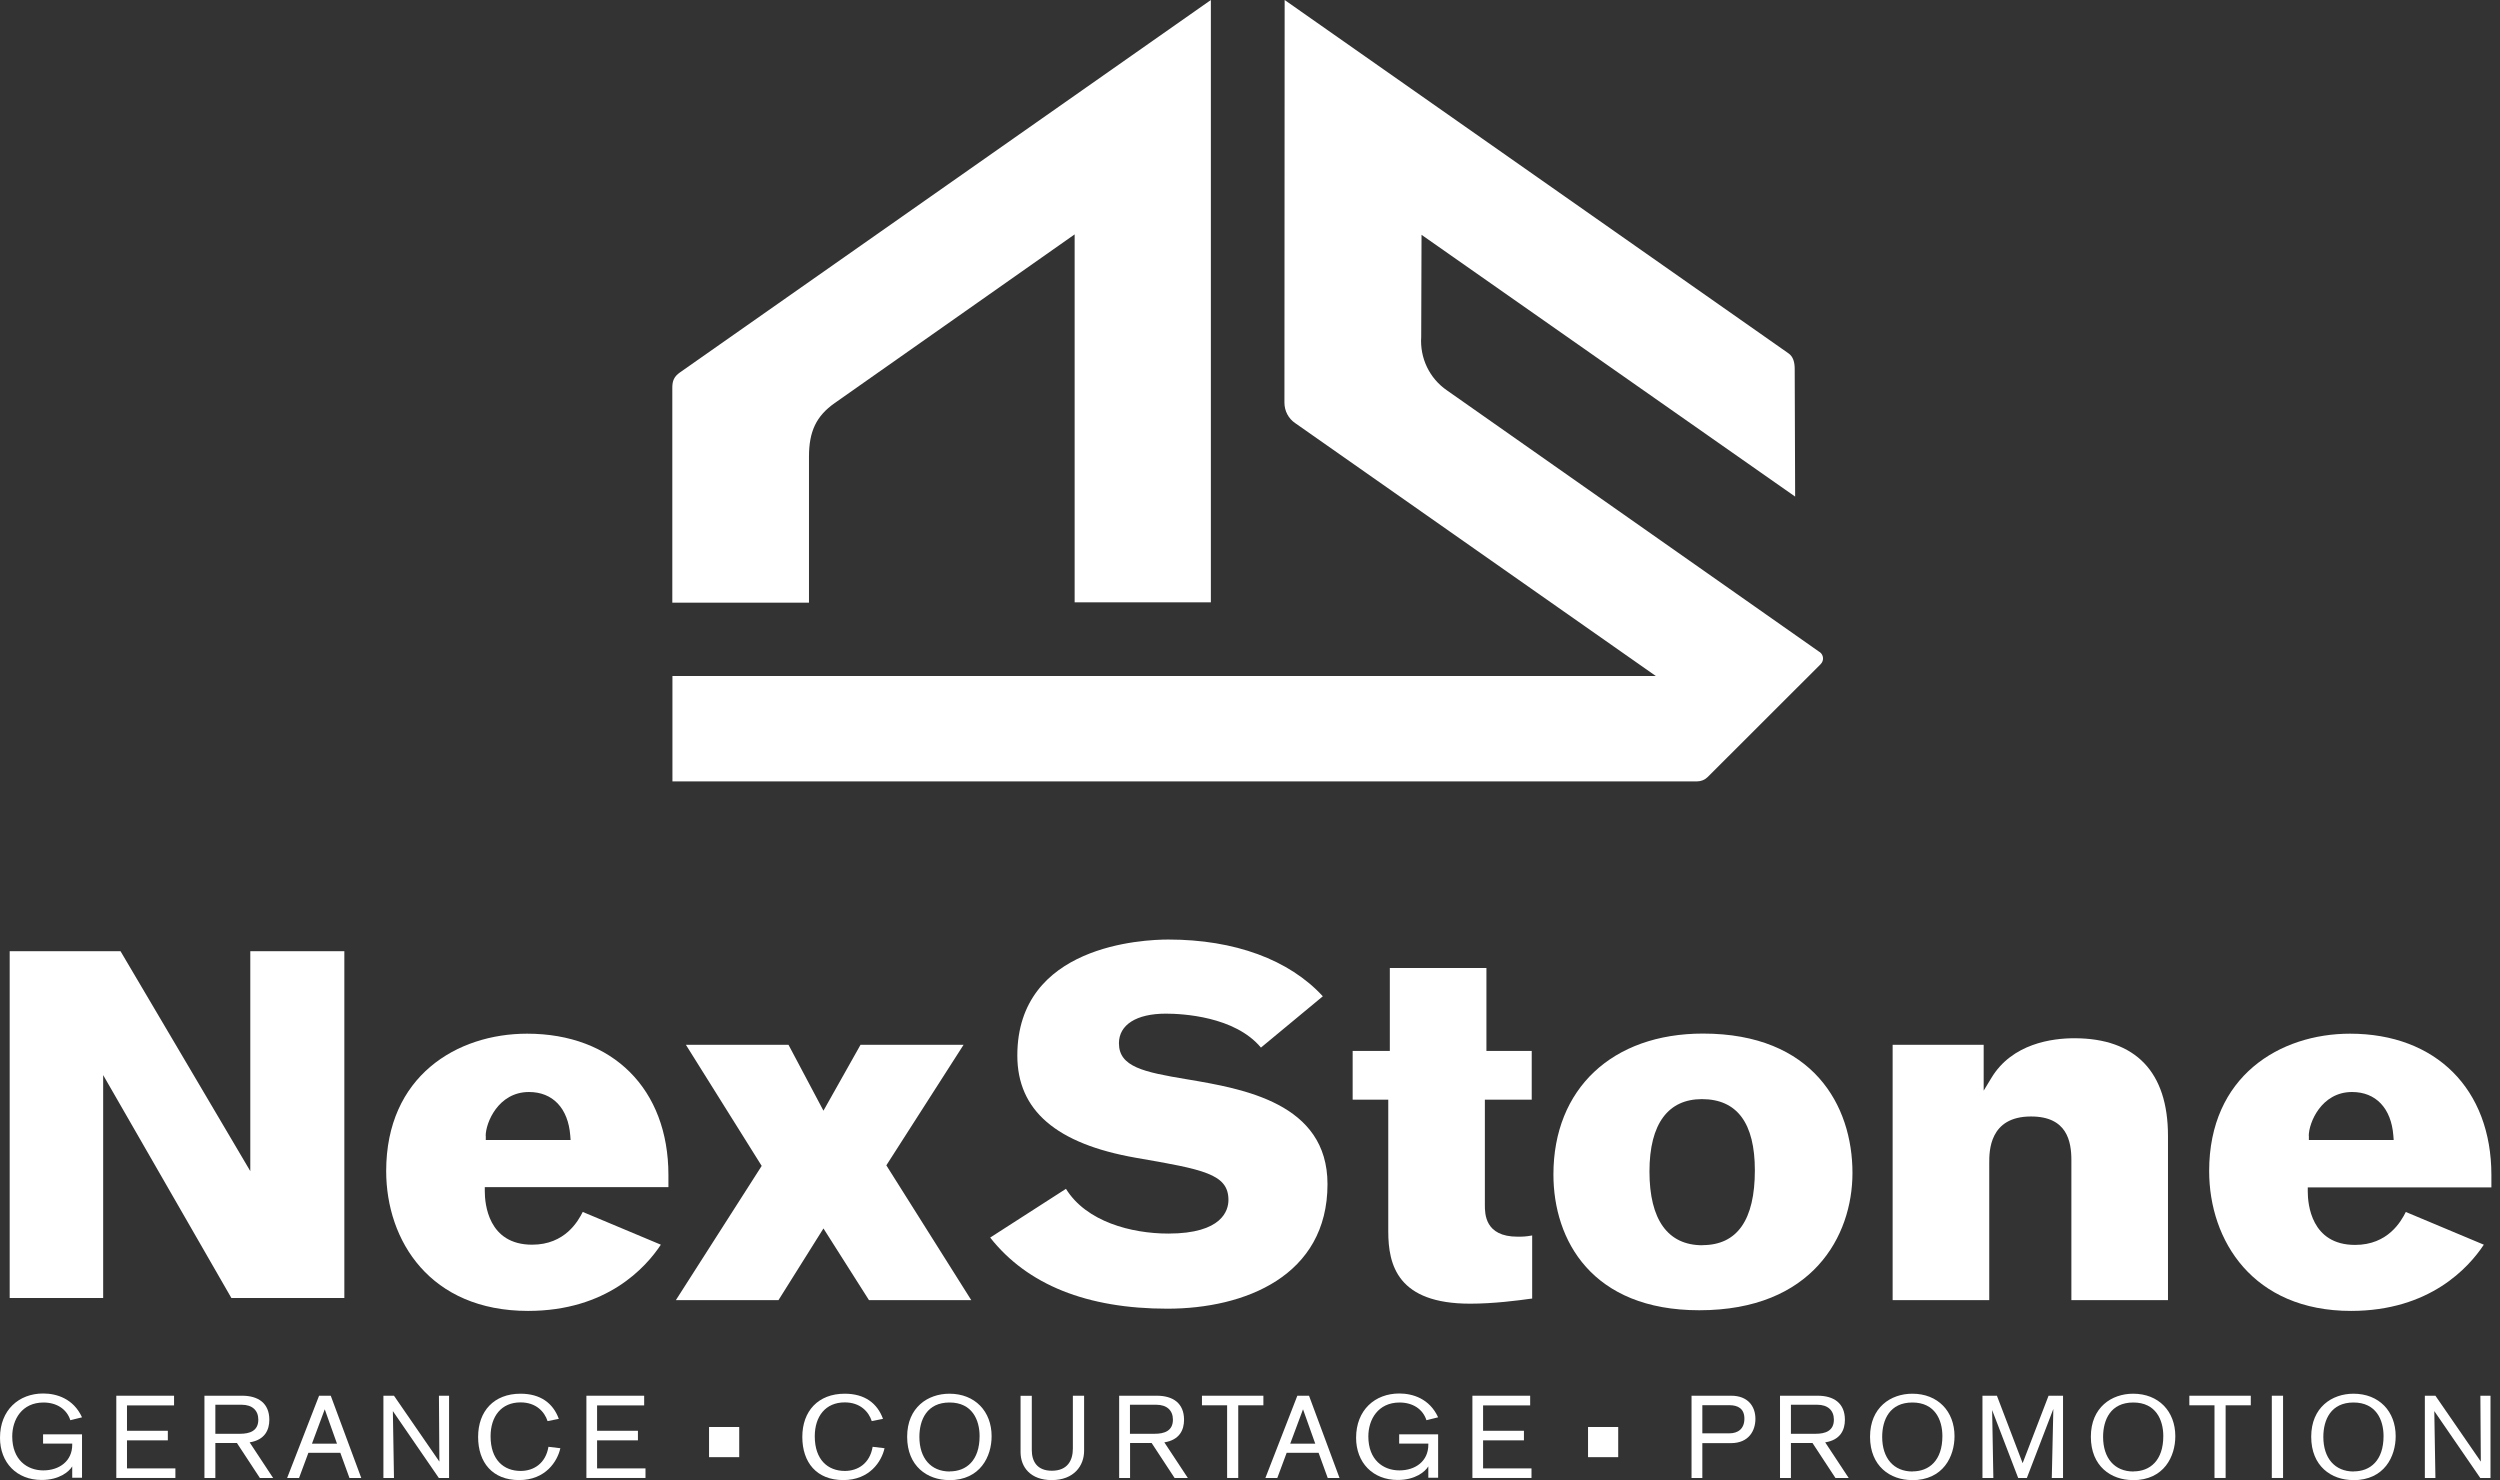 <svg width="228" height="135" viewBox="0 0 228 135" fill="none" xmlns="http://www.w3.org/2000/svg">
<rect x="0" y="0" width="228" height="135" fill="#333333" stroke="none"/>
<path d="M110.431 0V54.931H98.007V21.376L76.134 36.753C74.439 37.94 73.779 39.351 73.779 41.645V54.962H61.315V35.352C61.315 34.733 61.478 34.337 62.016 33.962L110.431 0Z" fill="white"/>
<path d="M165.95 59.468L131.969 35.606C130.365 34.51 129.482 32.652 129.614 30.713L129.644 21.416L163.717 45.289L163.677 33.667C163.677 33.038 163.545 32.52 163.098 32.216L117.16 0L117.14 36.722C117.14 37.473 117.505 38.174 118.124 38.59L151.01 61.65H61.326V71.262H154.775C155.141 71.262 155.486 71.12 155.74 70.866L166.042 60.574C166.367 60.25 166.326 59.722 165.95 59.458V59.468Z" fill="white"/>
<path d="M31.404 118.378V86.751H22.827V106.807L10.992 86.751H0.883V118.378H9.409V98.048L21.102 118.378H31.404Z" fill="white"/>
<path d="M53.155 110.512C52.729 111.354 51.541 113.516 48.527 113.516C44.517 113.516 44.213 109.781 44.213 108.644V108.269H60.96V107.162C60.96 99.327 55.895 94.272 48.07 94.272C41.675 94.272 35.22 98.139 35.22 106.797C35.22 113.151 39.219 119.555 48.161 119.555C55.347 119.555 58.9 115.587 60.27 113.516L53.155 110.532V110.512ZM44.294 103.59C44.294 102.412 45.431 99.591 48.242 99.591C50.414 99.591 51.815 101.072 52.008 103.559L52.038 103.965H44.304V103.59H44.294Z" fill="white"/>
<path d="M79.25 118.571H88.578L80.834 106.279L87.877 95.287H78.479L75.099 101.296L71.912 95.287H62.554L69.466 106.33L61.64 118.571H70.998L75.099 112.034L79.25 118.571Z" fill="white"/>
<path d="M106.462 119.353C113.527 119.353 121.068 116.369 121.068 107.995C121.068 100.586 113.364 99.296 108.269 98.434C104.29 97.774 102.047 97.297 102.047 95.145C102.047 93.46 103.641 92.445 106.32 92.445C107.802 92.445 112.613 92.679 114.998 95.541L120.642 90.862C117.576 87.523 112.593 85.686 106.554 85.686C104.25 85.686 92.78 86.193 92.78 96.262C92.78 101.255 96.312 104.311 103.59 105.589C109.73 106.655 112.034 107.051 112.034 109.436C112.034 110.36 111.497 112.502 106.554 112.502C103.174 112.502 99.063 111.415 97.216 108.421L90.304 112.867C93.694 117.17 99.134 119.353 106.472 119.353H106.462Z" fill="white"/>
<path d="M134.07 118.896C136.232 118.896 138.475 118.601 139.551 118.449L139.734 118.429V112.674C139.114 112.785 138.861 112.785 138.394 112.785C135.42 112.785 135.42 110.695 135.42 109.903V100.291H139.693V95.845H135.562V88.284H126.752V95.845H123.362V100.291H126.61V112.308C126.61 115.374 127.462 118.896 134.08 118.896H134.07Z" fill="white"/>
<path d="M155.313 94.262C147.031 94.262 141.672 99.307 141.672 107.112C141.672 113.1 145.174 119.495 154.978 119.495C165.281 119.495 168.945 112.745 168.945 106.97C168.945 100.829 165.362 94.262 155.313 94.262ZM155.263 113.567C152.106 113.567 150.431 111.243 150.431 106.838C150.431 102.433 152.177 100.24 155.212 100.24C158.419 100.24 160.043 102.423 160.043 106.736C160.043 111.263 158.429 113.557 155.263 113.557V113.567Z" fill="white"/>
<path d="M185.235 101.823C188.524 101.823 188.91 104.107 188.91 105.812V118.571H197.72V103.589C197.72 97.763 194.766 94.688 189.184 94.688C187.174 94.688 183.51 95.155 181.612 98.311L180.911 99.469V95.287H172.609V118.571H181.419V106.046C181.419 105 181.419 101.823 185.225 101.823H185.235Z" fill="white"/>
<path d="M227.215 108.269V107.162C227.215 99.327 222.15 94.272 214.325 94.272C207.93 94.272 201.475 98.139 201.475 106.797C201.475 113.151 205.474 119.555 214.416 119.555C221.602 119.555 225.155 115.587 226.525 113.516L219.41 110.532C218.984 111.375 217.796 113.536 214.782 113.536C210.772 113.536 210.468 109.801 210.468 108.664V108.289H227.215V108.269ZM210.559 103.59C210.559 102.412 211.696 99.591 214.508 99.591C216.68 99.591 218.08 101.072 218.273 103.559L218.304 103.965H210.569V103.59H210.559Z" fill="white"/>
<path d="M6.587 134.791V133.735C6.293 134.222 5.4 134.973 3.796 134.973C1.522 134.973 0 133.39 0 131.127C0 128.589 1.725 127.087 3.938 127.087C5.166 127.087 6.699 127.554 7.48 129.259L6.415 129.523C6.09 128.508 5.166 127.909 3.969 127.909C2 127.909 1.116 129.462 1.116 131.005C1.116 133.146 2.487 134.1 3.948 134.1C5.41 134.1 6.587 133.248 6.587 131.766V131.654H3.928V130.812H7.48V134.77H6.587V134.791Z" fill="white"/>
<path d="M10.607 134.791V127.29H15.874V128.173H11.581V130.487H15.306V131.36H11.581V133.918H15.996V134.791H10.607Z" fill="white"/>
<path d="M23.7 134.791L21.609 131.604H19.64V134.791H18.645V127.29H22.086C23.548 127.29 24.563 127.97 24.563 129.482C24.563 130.396 24.167 131.32 22.766 131.543L24.908 134.791H23.7ZM21.893 130.761C22.766 130.761 23.558 130.508 23.558 129.472C23.558 128.63 23.01 128.112 22.036 128.112H19.64V130.761H21.893Z" fill="white"/>
<path d="M31.871 134.791L31.038 132.497H28.125L27.273 134.791H26.187L29.1 127.29H30.165L32.947 134.791H31.871ZM29.617 128.528L28.45 131.665H30.734L29.617 128.528Z" fill="white"/>
<path d="M40.021 134.791L35.829 128.691C35.829 128.691 35.931 134.639 35.931 134.791H34.967V127.29H35.931L40.072 133.299C40.072 133.299 40.031 127.523 40.031 127.29H40.955V134.791H40.031H40.021Z" fill="white"/>
<path d="M51.105 132.07C50.841 133.278 49.755 134.983 47.339 134.983C44.924 134.983 43.604 133.389 43.604 131.045C43.604 128.7 45.045 127.106 47.471 127.106C49.288 127.106 50.445 127.969 50.963 129.4L49.938 129.603C49.664 128.761 48.902 127.898 47.471 127.898C45.725 127.898 44.741 129.167 44.741 130.994C44.741 133.135 45.939 134.15 47.481 134.15C48.669 134.15 49.765 133.47 50.019 131.948L51.125 132.08L51.105 132.07Z" fill="white"/>
<path d="M53.48 134.791V127.29H58.748V128.173H54.454V130.487H58.179V131.36H54.454V133.918H58.869V134.791H53.48Z" fill="white"/>
<path d="M80.671 132.07C80.407 133.278 79.321 134.983 76.906 134.983C74.49 134.983 73.171 133.389 73.171 131.045C73.171 128.7 74.612 127.106 77.038 127.106C78.855 127.106 80.011 127.969 80.529 129.4L79.504 129.603C79.23 128.761 78.469 127.898 77.038 127.898C75.292 127.898 74.307 129.167 74.307 130.994C74.307 133.135 75.505 134.15 77.048 134.15C78.235 134.15 79.332 133.47 79.585 131.948L80.692 132.08L80.671 132.07Z" fill="white"/>
<path d="M86.558 134.983C84.579 134.983 82.732 133.724 82.732 131.034C82.732 128.345 84.63 127.106 86.589 127.106C88.913 127.106 90.435 128.71 90.435 130.984C90.435 132.811 89.421 134.993 86.558 134.993V134.983ZM86.619 134.191C88.131 134.191 89.339 133.196 89.339 130.974C89.339 129.492 88.659 127.908 86.599 127.908C84.538 127.908 83.848 129.482 83.848 131.045C83.848 132.983 84.894 134.201 86.619 134.201V134.191Z" fill="white"/>
<path d="M94.1 127.29V132.253C94.1 133.268 94.577 134.131 95.927 134.131C97.368 134.131 97.845 133.177 97.845 132.111V127.29H98.87V132.314C98.87 133.674 97.947 134.984 95.917 134.984C94.008 134.984 93.075 133.827 93.075 132.426V127.3H94.09L94.1 127.29Z" fill="white"/>
<path d="M107.122 134.791L105.031 131.604H103.062V134.791H102.067V127.29H105.508C106.97 127.29 107.985 127.97 107.985 129.482C107.985 130.396 107.589 131.32 106.188 131.543L108.33 134.791H107.122ZM105.305 130.761C106.178 130.761 106.97 130.508 106.97 129.472C106.97 128.63 106.421 128.112 105.447 128.112H103.052V130.761H105.305Z" fill="white"/>
<path d="M112.928 128.163V134.791H111.913V128.163H109.619V127.29H115.221V128.163H112.938H112.928Z" fill="white"/>
<path d="M121.088 134.791L120.256 132.497H117.343L116.49 134.791H115.404L118.317 127.29H119.383L122.164 134.791H121.088ZM118.835 128.528L117.668 131.665H119.951L118.835 128.528Z" fill="white"/>
<path d="M130.263 134.791V133.735C129.969 134.222 129.076 134.973 127.472 134.973C125.199 134.973 123.676 133.39 123.676 131.127C123.676 128.589 125.402 127.087 127.614 127.087C128.842 127.087 130.375 127.554 131.157 129.259L130.091 129.523C129.766 128.508 128.842 127.909 127.645 127.909C125.676 127.909 124.793 129.462 124.793 131.005C124.793 133.146 126.153 134.1 127.624 134.1C129.096 134.1 130.263 133.248 130.263 131.766V131.654H127.604V130.812H131.157V134.77H130.263V134.791Z" fill="white"/>
<path d="M134.283 134.791V127.29H139.551V128.173H135.257V130.487H138.982V131.36H135.257V133.918H139.672V134.791H134.283Z" fill="white"/>
<path d="M157.892 127.29C159.373 127.29 160.094 128.224 160.094 129.401C160.094 130.447 159.516 131.614 157.861 131.614H155.253V134.791H154.268V127.29H157.892ZM157.709 130.721C158.521 130.721 159.089 130.294 159.089 129.381C159.089 128.467 158.501 128.153 157.719 128.153H155.253V130.721H157.709Z" fill="white"/>
<path d="M167.392 134.791L165.301 131.604H163.332V134.791H162.337V127.29H165.778C167.24 127.29 168.255 127.97 168.255 129.482C168.255 130.396 167.859 131.32 166.458 131.543L168.6 134.791H167.392ZM165.585 130.761C166.458 130.761 167.25 130.508 167.25 129.472C167.25 128.63 166.702 128.112 165.727 128.112H163.332V130.761H165.585Z" fill="white"/>
<path d="M174.375 134.983C172.396 134.983 170.548 133.724 170.548 131.034C170.548 128.345 172.446 127.106 174.405 127.106C176.73 127.106 178.252 128.71 178.252 130.984C178.252 132.811 177.237 134.993 174.375 134.993V134.983ZM174.426 134.191C175.938 134.191 177.146 133.196 177.146 130.974C177.146 129.492 176.466 127.908 174.405 127.908C172.345 127.908 171.655 129.482 171.655 131.045C171.655 132.983 172.7 134.201 174.426 134.201V134.191Z" fill="white"/>
<path d="M187.123 134.791C187.123 134.588 187.265 128.498 187.265 128.498L184.85 134.791H184.058L181.683 128.599C181.683 128.599 181.794 134.567 181.794 134.791H180.8V127.29H182.119L184.464 133.441L186.829 127.29H188.148V134.791H187.133H187.123Z" fill="white"/>
<path d="M194.512 134.983C192.533 134.983 190.686 133.724 190.686 131.034C190.686 128.345 192.584 127.106 194.542 127.106C196.867 127.106 198.389 128.71 198.389 130.984C198.389 132.811 197.374 134.993 194.512 134.993V134.983ZM194.573 134.191C196.085 134.191 197.293 133.196 197.293 130.974C197.293 129.492 196.613 127.908 194.553 127.908C192.492 127.908 191.802 129.482 191.802 131.045C191.802 132.983 192.847 134.201 194.573 134.201V134.191Z" fill="white"/>
<path d="M202.977 128.163V134.791H201.962V128.163H199.668V127.29H205.271V128.163H202.987H202.977Z" fill="white"/>
<path d="M207.189 134.791V127.29H208.215V134.791H207.189Z" fill="white"/>
<path d="M214.609 134.983C212.63 134.983 210.782 133.724 210.782 131.034C210.782 128.345 212.681 127.106 214.639 127.106C216.964 127.106 218.486 128.71 218.486 130.984C218.486 132.811 217.471 134.993 214.609 134.993V134.983ZM214.66 134.191C216.172 134.191 217.38 133.196 217.38 130.974C217.38 129.492 216.7 127.908 214.639 127.908C212.579 127.908 211.889 129.482 211.889 131.045C211.889 132.983 212.934 134.201 214.66 134.201V134.191Z" fill="white"/>
<path d="M226.2 134.791L222.008 128.691C222.008 128.691 222.11 134.639 222.11 134.791H221.146V127.29H222.11L226.251 133.299C226.251 133.299 226.21 127.523 226.21 127.29H227.134V134.791H226.21H226.2Z" fill="white"/>
<path d="M147.581 130.142H144.829V132.893H147.581V130.142Z" fill="white"/>
<path d="M67.417 130.142H64.665V132.893H67.417V130.142Z" fill="white"/>
</svg>
